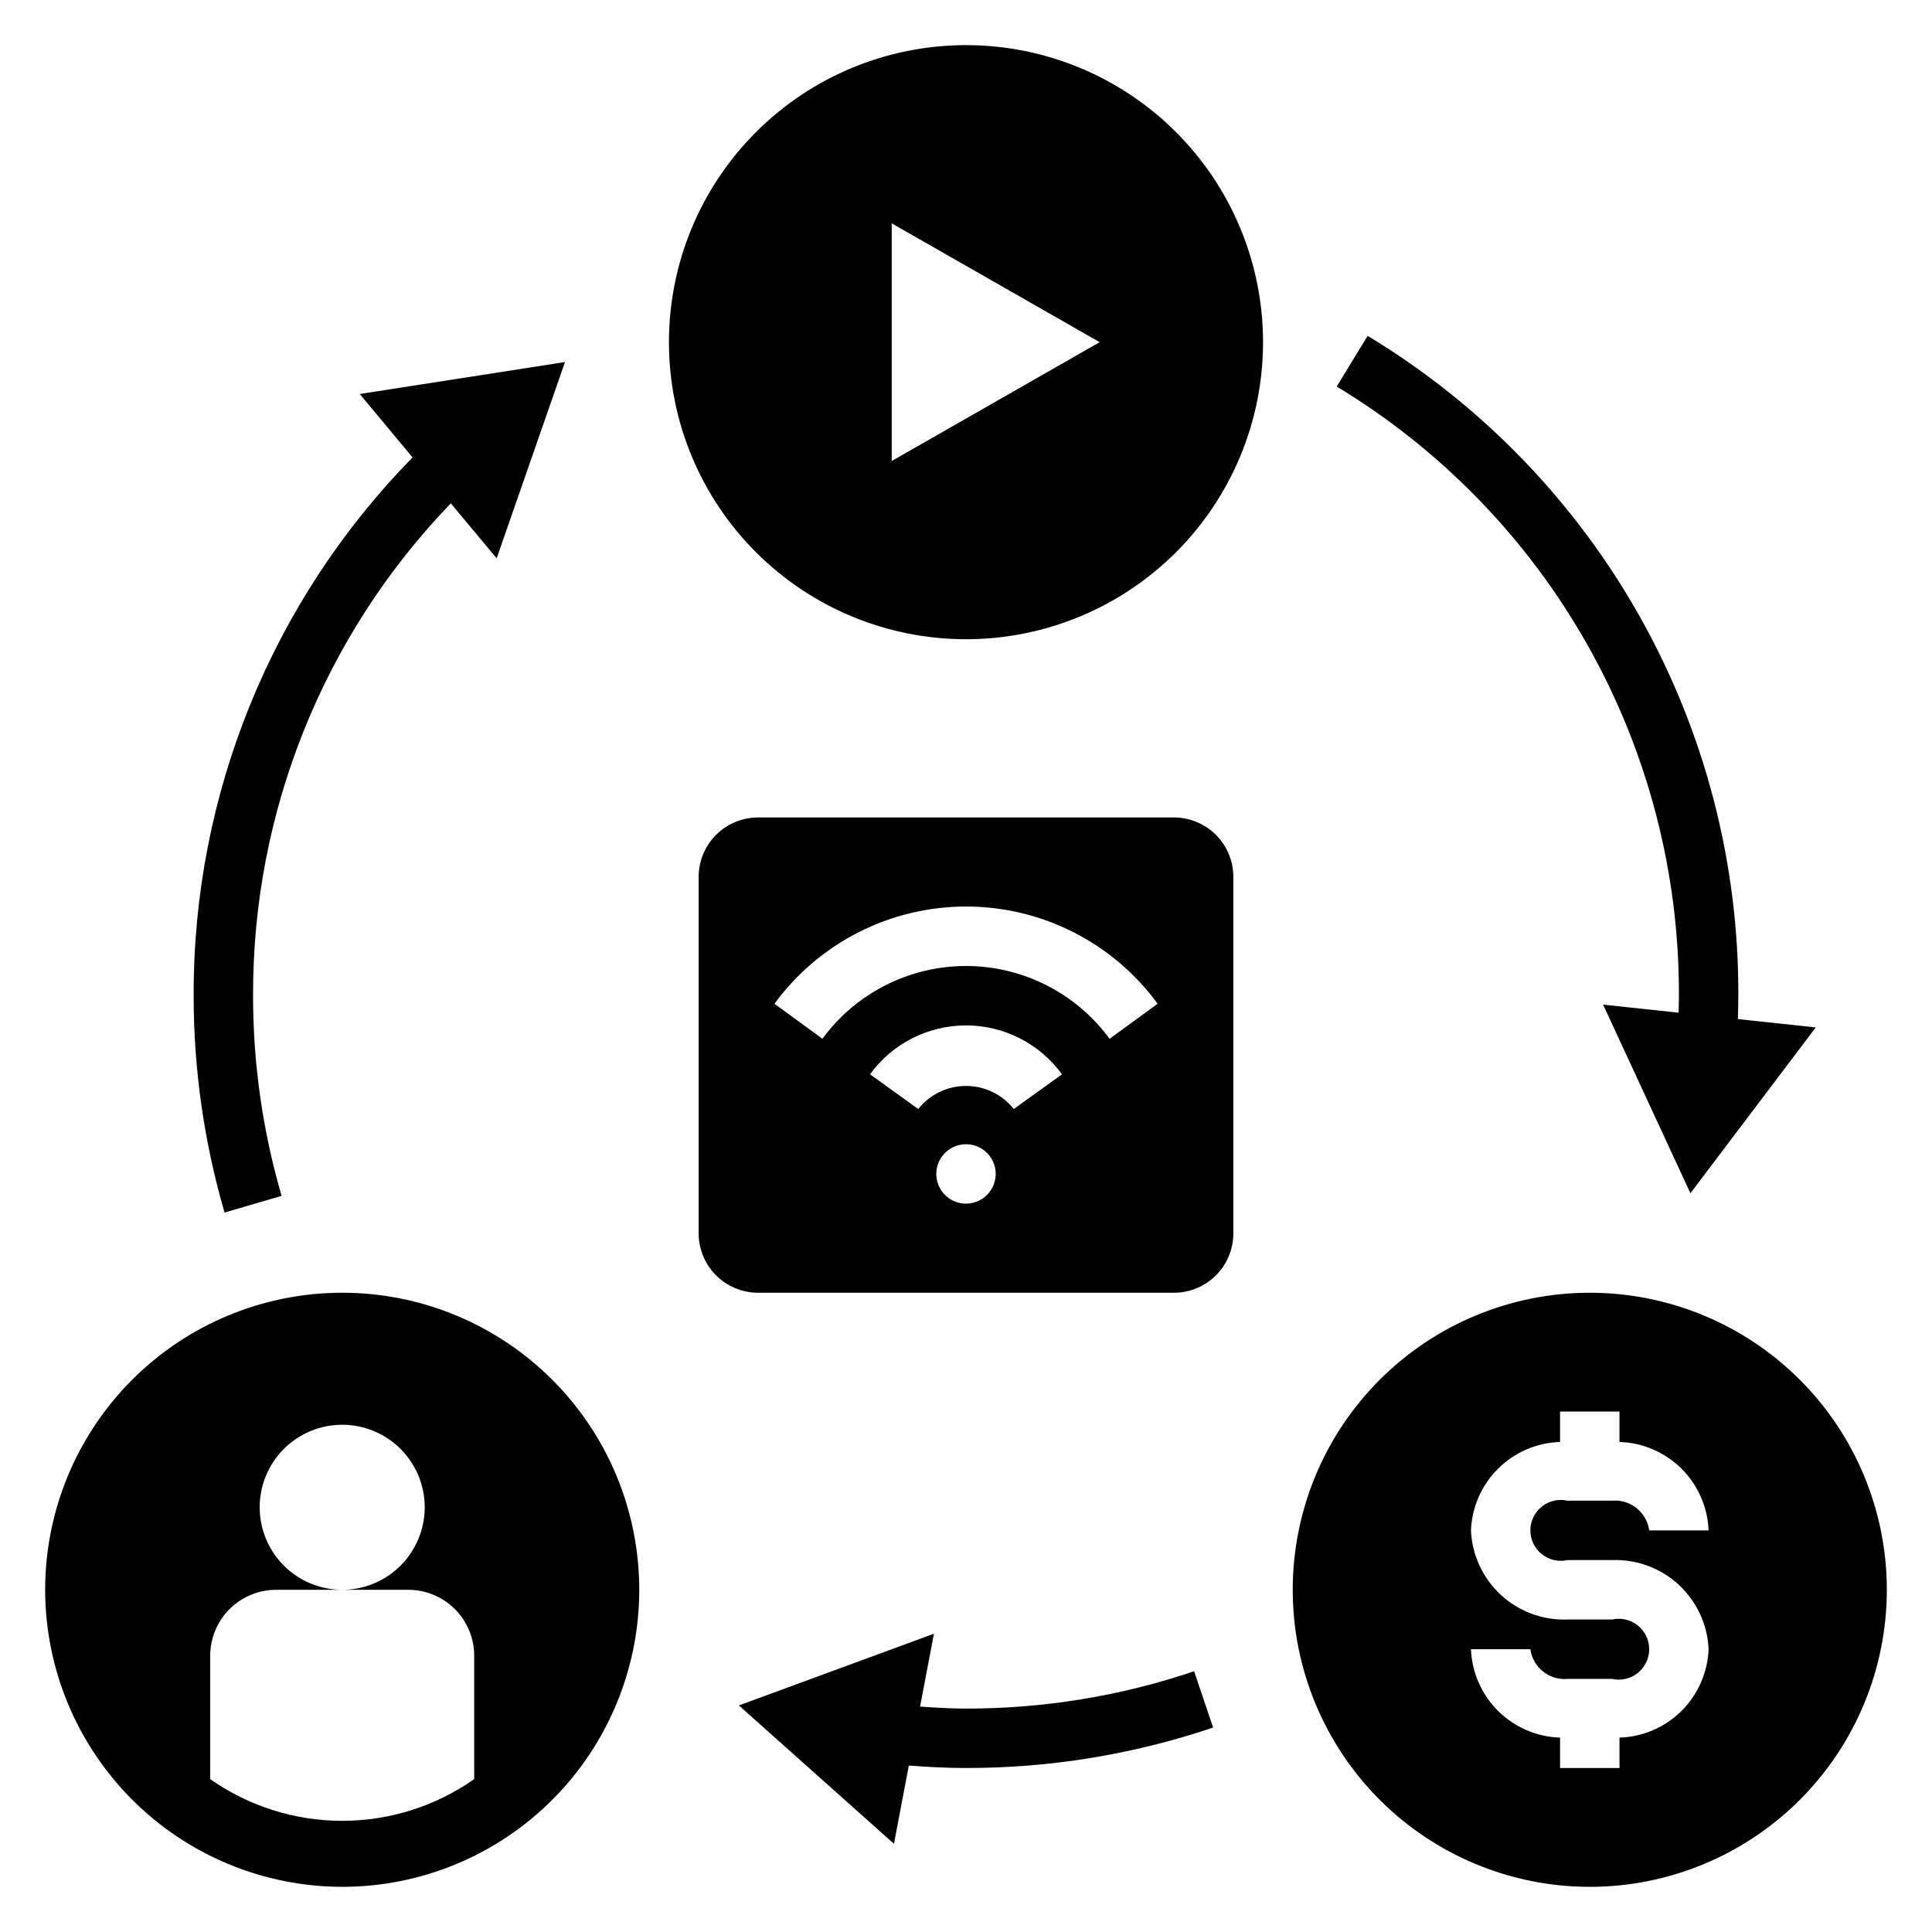 <?xml version="1.0" encoding="UTF-8"?>
<!-- Uploaded to: SVG Repo, www.svgrepo.com, Generator: SVG Repo Mixer Tools -->
<svg fill="#000000" width="800px" height="800px" version="1.1" viewBox="144 144 512 512" xmlns="http://www.w3.org/2000/svg">
 <g>
  <path d="m400 155.96c-20.879 0-40.902 8.293-55.664 23.059-14.766 14.762-23.059 34.785-23.059 55.664 0 20.875 8.293 40.898 23.059 55.664 14.762 14.762 34.785 23.055 55.664 23.055 20.875 0 40.898-8.293 55.664-23.055 14.762-14.766 23.055-34.789 23.055-55.664 0-20.879-8.293-40.902-23.055-55.664-14.766-14.766-34.789-23.059-55.664-23.059zm-19.68 110.21v-62.977l55.105 31.488z"/>
  <path d="m565.31 486.59c-20.879 0-40.902 8.293-55.664 23.059-14.766 14.762-23.059 34.785-23.059 55.664 0 20.875 8.293 40.898 23.059 55.664 14.762 14.762 34.785 23.055 55.664 23.055 20.875 0 40.898-8.293 55.664-23.055 14.762-14.766 23.055-34.789 23.055-55.664 0-20.879-8.293-40.902-23.055-55.664-14.766-14.766-34.789-23.059-55.664-23.059zm-5.902 70.848h11.809-0.004c6.519-0.242 12.871 2.106 17.664 6.531 4.793 4.426 7.641 10.566 7.922 17.086-0.242 6.168-2.816 12.016-7.195 16.367-4.383 4.348-10.25 6.875-16.422 7.066v8.055h-15.746v-8.055c-6.168-0.191-12.035-2.719-16.418-7.066-4.383-4.352-6.953-10.199-7.195-16.367h15.742c0.66 4.824 4.988 8.285 9.84 7.871h11.809c2.391 0.539 4.898-0.039 6.812-1.57 1.914-1.531 3.027-3.848 3.027-6.301 0-2.449-1.113-4.769-3.027-6.301-1.914-1.531-4.422-2.109-6.812-1.57h-11.809c-6.519 0.242-12.871-2.106-17.664-6.531-4.793-4.426-7.641-10.566-7.918-17.086 0.242-6.168 2.812-12.016 7.195-16.367 4.383-4.348 10.25-6.871 16.418-7.066v-8.055h15.742v8.055h0.004c6.172 0.195 12.039 2.719 16.422 7.066 4.379 4.352 6.953 10.199 7.195 16.367h-15.746c-0.66-4.824-4.988-8.285-9.84-7.871h-11.809c-2.391-0.539-4.898 0.039-6.812 1.57s-3.027 3.852-3.027 6.301c0 2.453 1.113 4.769 3.027 6.301s4.422 2.109 6.812 1.57z"/>
  <path d="m234.69 644.03c20.875 0 40.898-8.293 55.664-23.055 14.762-14.766 23.055-34.789 23.055-55.664 0-20.879-8.293-40.902-23.055-55.664-14.766-14.766-34.789-23.059-55.664-23.059-20.879 0-40.902 8.293-55.664 23.059-14.766 14.762-23.059 34.785-23.059 55.664 0.023 20.871 8.324 40.879 23.082 55.637 14.758 14.758 34.77 23.059 55.641 23.082zm-34.984-61.23c0-4.637 1.844-9.086 5.121-12.367 3.281-3.281 7.731-5.121 12.371-5.121h17.492c-5.801 0-11.363-2.305-15.465-6.406-4.102-4.102-6.406-9.664-6.406-15.465 0-5.797 2.305-11.359 6.406-15.461 4.102-4.102 9.664-6.406 15.465-6.406 5.797 0 11.359 2.305 15.461 6.406 4.102 4.102 6.406 9.664 6.406 15.461 0 5.801-2.305 11.363-6.406 15.465-4.102 4.102-9.664 6.406-15.461 6.406h17.492-0.004c4.641 0 9.09 1.84 12.371 5.121s5.121 7.731 5.121 12.367v32.688c-10.246 7.191-22.461 11.051-34.98 11.051-12.523 0-24.738-3.859-34.984-11.051z"/>
  <path d="m470.85 470.85v-94.465c0-4.176-1.66-8.18-4.613-11.133s-6.957-4.613-11.133-4.613h-110.21c-4.176 0-8.18 1.66-11.133 4.613s-4.613 6.957-4.613 11.133v94.465c0 4.176 1.66 8.18 4.613 11.133s6.957 4.609 11.133 4.609h110.21c4.176 0 8.18-1.656 11.133-4.609s4.613-6.957 4.613-11.133zm-70.848-7.871c-3.184 0-6.055-1.918-7.273-4.863-1.219-2.941-0.547-6.324 1.707-8.578 2.25-2.25 5.637-2.922 8.578-1.707 2.941 1.219 4.859 4.09 4.859 7.273 0 2.09-0.828 4.09-2.305 5.566-1.477 1.477-3.481 2.309-5.566 2.309zm12.66-25.082h-0.004c-3.066-3.859-7.727-6.109-12.656-6.109s-9.594 2.25-12.66 6.109l-12.777-9.195c5.918-8.141 15.371-12.957 25.438-12.957 10.062 0 19.516 4.816 25.434 12.957zm25.387-18.609h-0.004c-8.883-12.125-23.016-19.285-38.043-19.285-15.031 0-29.164 7.16-38.047 19.285l-12.715-9.281c11.848-16.195 30.711-25.77 50.777-25.77s38.926 9.574 50.773 25.77z"/>
  <path d="m339.81 595.96 41.102 36.668 3.938-20.742c4.996 0.387 10.059 0.652 15.152 0.652 22.27 0.027 44.395-3.594 65.492-10.723l-5.039-14.918h0.004c-19.477 6.582-39.902 9.922-60.457 9.898-4.094 0-8.148-0.25-12.172-0.527l3.676-19.316z"/>
  <path d="m506.44 233-8.203 13.438c27.777 16.777 50.73 40.469 66.625 68.762 15.898 28.293 24.188 60.219 24.066 92.672 0 1.512-0.055 3-0.086 4.504l-20.004-2.144 23.137 49.988 33.219-43.941-20.633-2.211c0.047-2.047 0.109-4.109 0.109-6.188h0.004c0.133-35.152-8.844-69.742-26.062-100.39-17.215-30.648-42.082-56.312-72.172-74.488z"/>
  <path d="m275.62 291.96 18.105-52.012-54.395 8.465 14.004 16.809c-37.34 38.07-58.184 89.32-58.012 142.65-0.008 19.445 2.75 38.793 8.188 57.465l15.113-4.418 0.004 0.004c-5.023-17.238-7.566-35.098-7.559-53.051-0.156-48.652 18.641-95.453 52.402-130.48z"/>
 </g>
</svg>